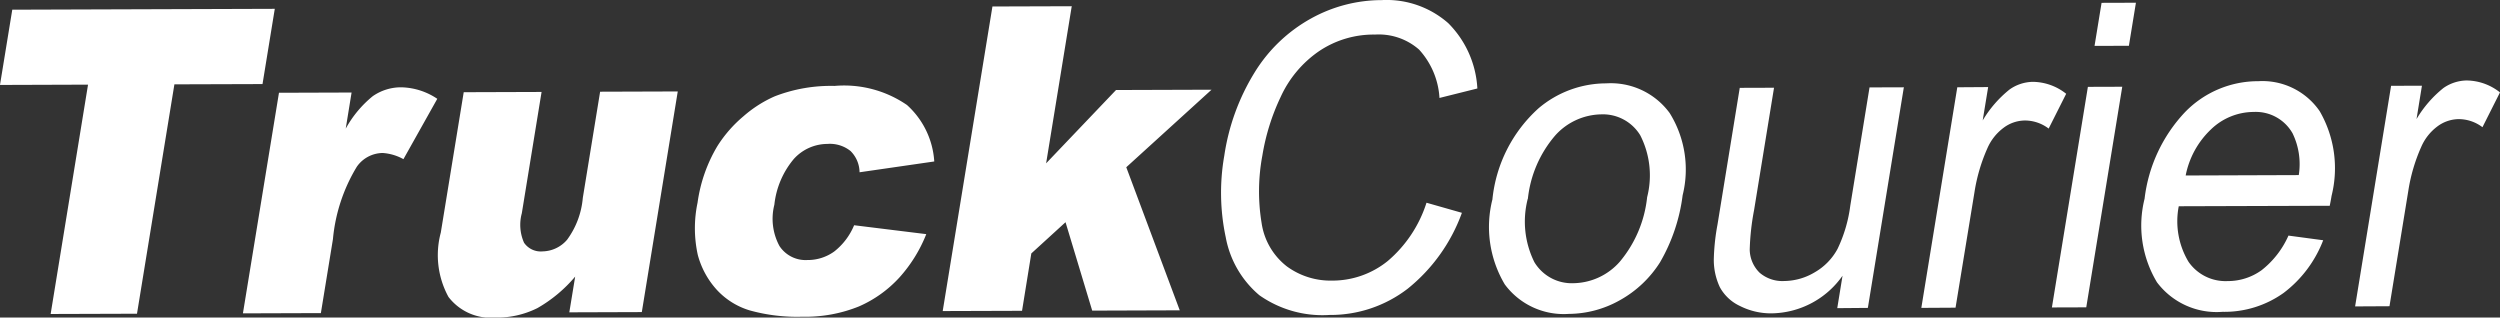 <?xml version="1.0" encoding="UTF-8"?>
<svg xmlns="http://www.w3.org/2000/svg" width="134.86" height="17.129" viewBox="0 0 134.86 17.129">
  <rect x="0" y="0" width="134.86" height="17.129" fill="#333333" stroke="none"/>
  <defs>
    <style>
      .cls-1 {
        fill: #fff;
      }
    </style>
  </defs>
  <path id="Truck_Courier" data-name="Truck Courier" class="cls-1" d="M164.213,82.226l14.161-.047-.662,4.059-4.753.015-2.018,12.373-4.658.015L168.3,86.269l-4.75.016m15.05.422,3.917-.013-.316,1.947a5.945,5.945,0,0,1,1.453-1.746,2.66,2.66,0,0,1,1.562-.482,3.614,3.614,0,0,1,1.924.62l-1.826,3.256a2.666,2.666,0,0,0-1.116-.333,1.725,1.725,0,0,0-1.4.743,9.135,9.135,0,0,0-1.287,3.905l-.651,3.989-4.205.014Zm19.573,11.831-3.911.013.316-1.927a7.558,7.558,0,0,1-2.039,1.7,4.891,4.891,0,0,1-2.27.511,2.875,2.875,0,0,1-2.526-1.115,4.7,4.7,0,0,1-.414-3.468l1.237-7.575,4.2-.014L191.7,93.206a2.377,2.377,0,0,0,.12,1.59,1.091,1.091,0,0,0,.993.468,1.784,1.784,0,0,0,1.332-.632,4.459,4.459,0,0,0,.845-2.255l.934-5.727,4.188-.014Zm11.445-4.686,3.9.481a7.75,7.75,0,0,1-1.46,2.351,6.442,6.442,0,0,1-2.173,1.549,7.685,7.685,0,0,1-3.055.555,9.517,9.517,0,0,1-2.836-.341,3.964,3.964,0,0,1-1.8-1.137,4.527,4.527,0,0,1-1-1.851,6.691,6.691,0,0,1-.014-2.822,8.1,8.1,0,0,1,1.076-3.063,6.951,6.951,0,0,1,1.413-1.61,6.543,6.543,0,0,1,1.675-1.065,8.366,8.366,0,0,1,3.225-.561,5.981,5.981,0,0,1,3.91,1.031,4.481,4.481,0,0,1,1.47,3.044l-4.03.583a1.641,1.641,0,0,0-.486-1.146,1.781,1.781,0,0,0-1.251-.383,2.449,2.449,0,0,0-1.814.817,4.594,4.594,0,0,0-1.045,2.462,3.086,3.086,0,0,0,.276,2.229,1.686,1.686,0,0,0,1.5.755,2.441,2.441,0,0,0,1.458-.463,3.509,3.509,0,0,0,1.069-1.414m7.461-11.8,4.278-.014-1.382,8.475,3.771-3.955,5.153-.017-4.6,4.183,2.885,7.718-4.723.016L221.03,93.69l-1.846,1.685-.5,3.094-4.28.014ZM240.506,92.64l1.906.543a9.315,9.315,0,0,1-2.924,4.094,6.828,6.828,0,0,1-4.217,1.416,5.912,5.912,0,0,1-3.786-1.065,5.351,5.351,0,0,1-1.813-3.127,11.532,11.532,0,0,1-.078-4.4,11.834,11.834,0,0,1,1.629-4.479,8.27,8.27,0,0,1,3.035-2.913,7.878,7.878,0,0,1,3.816-1,5.035,5.035,0,0,1,3.6,1.242,5.389,5.389,0,0,1,1.572,3.525l-2.044.511a4.223,4.223,0,0,0-1.1-2.608,3.294,3.294,0,0,0-2.377-.811,5.257,5.257,0,0,0-3.05.917,6.02,6.02,0,0,0-2.039,2.446,11.746,11.746,0,0,0-.987,3.155,10.51,10.51,0,0,0-.04,3.659,3.616,3.616,0,0,0,1.364,2.331,3.992,3.992,0,0,0,2.436.764,4.747,4.747,0,0,0,3.007-1.061,6.853,6.853,0,0,0,2.084-3.133m3.559-.2a7.644,7.644,0,0,1,2.486-4.9A5.653,5.653,0,0,1,250.2,86.2a3.935,3.935,0,0,1,3.419,1.6,5.761,5.761,0,0,1,.7,4.437,9.579,9.579,0,0,1-1.221,3.618A6.019,6.019,0,0,1,250.93,97.9a5.68,5.68,0,0,1-2.758.736,3.954,3.954,0,0,1-3.446-1.59,6.057,6.057,0,0,1-.661-4.614m1.9-.006a4.908,4.908,0,0,0,.358,3.421,2.355,2.355,0,0,0,2.116,1.133,3.4,3.4,0,0,0,2.484-1.152,6.465,6.465,0,0,0,1.481-3.488A4.753,4.753,0,0,0,252.032,89a2.356,2.356,0,0,0-2.1-1.128,3.408,3.408,0,0,0-2.487,1.14,6.239,6.239,0,0,0-1.475,3.42m16.69,5.894.284-1.748a4.754,4.754,0,0,1-3.8,2.028,3.7,3.7,0,0,1-1.739-.4,2.372,2.372,0,0,1-1.077-1.008A3.46,3.46,0,0,1,256,95.7a11.6,11.6,0,0,1,.2-1.885l1.2-7.373,1.849-.006-1.076,6.6a13.153,13.153,0,0,0-.235,2.131,1.777,1.777,0,0,0,.536,1.249,1.884,1.884,0,0,0,1.327.446,3.262,3.262,0,0,0,1.639-.467,3.212,3.212,0,0,0,1.238-1.271,7.633,7.633,0,0,0,.685-2.328l1.038-6.378,1.851-.006-1.941,11.9Zm4.535-.015,1.94-11.9L270.8,86.4l-.295,1.8a6.176,6.176,0,0,1,1.453-1.672,2.233,2.233,0,0,1,1.251-.41,2.932,2.932,0,0,1,1.8.644l-.945,1.877a2.122,2.122,0,0,0-1.283-.436,1.942,1.942,0,0,0-1.157.4,2.729,2.729,0,0,0-.869,1.107,9.337,9.337,0,0,0-.692,2.354L269.041,98.3Zm9.344-14.133.379-2.322,1.853-.006-.379,2.323Zm-2.3,14.11,1.941-11.9,1.854-.006-1.942,11.9ZM287,94.412l1.873.251a6.455,6.455,0,0,1-2.139,2.845,5.494,5.494,0,0,1-3.29,1.016,4.026,4.026,0,0,1-3.538-1.594,5.947,5.947,0,0,1-.668-4.506,8.2,8.2,0,0,1,2.179-4.669,5.484,5.484,0,0,1,3.954-1.672,3.749,3.749,0,0,1,3.311,1.614,6.143,6.143,0,0,1,.644,4.567c-.019.123-.051.3-.1.539l-8.144.026a4.246,4.246,0,0,0,.529,3,2.427,2.427,0,0,0,2.111,1.036,3.1,3.1,0,0,0,1.833-.59A4.869,4.869,0,0,0,287,94.412m-5.544-3.243,6.1-.021a3.808,3.808,0,0,0-.332-2.248,2.28,2.28,0,0,0-2.1-1.158,3.334,3.334,0,0,0-2.3.937,4.655,4.655,0,0,0-1.369,2.49m9.14,7.063,1.941-11.9,1.664-.006-.292,1.8a6.173,6.173,0,0,1,1.449-1.673,2.239,2.239,0,0,1,1.253-.409,2.932,2.932,0,0,1,1.8.644l-.945,1.877a2.125,2.125,0,0,0-1.283-.436,1.956,1.956,0,0,0-1.157.4,2.73,2.73,0,0,0-.867,1.107,9.308,9.308,0,0,0-.692,2.354l-1.017,6.232Z" transform="translate(-163.551 -81.703)"></path>
</svg>
